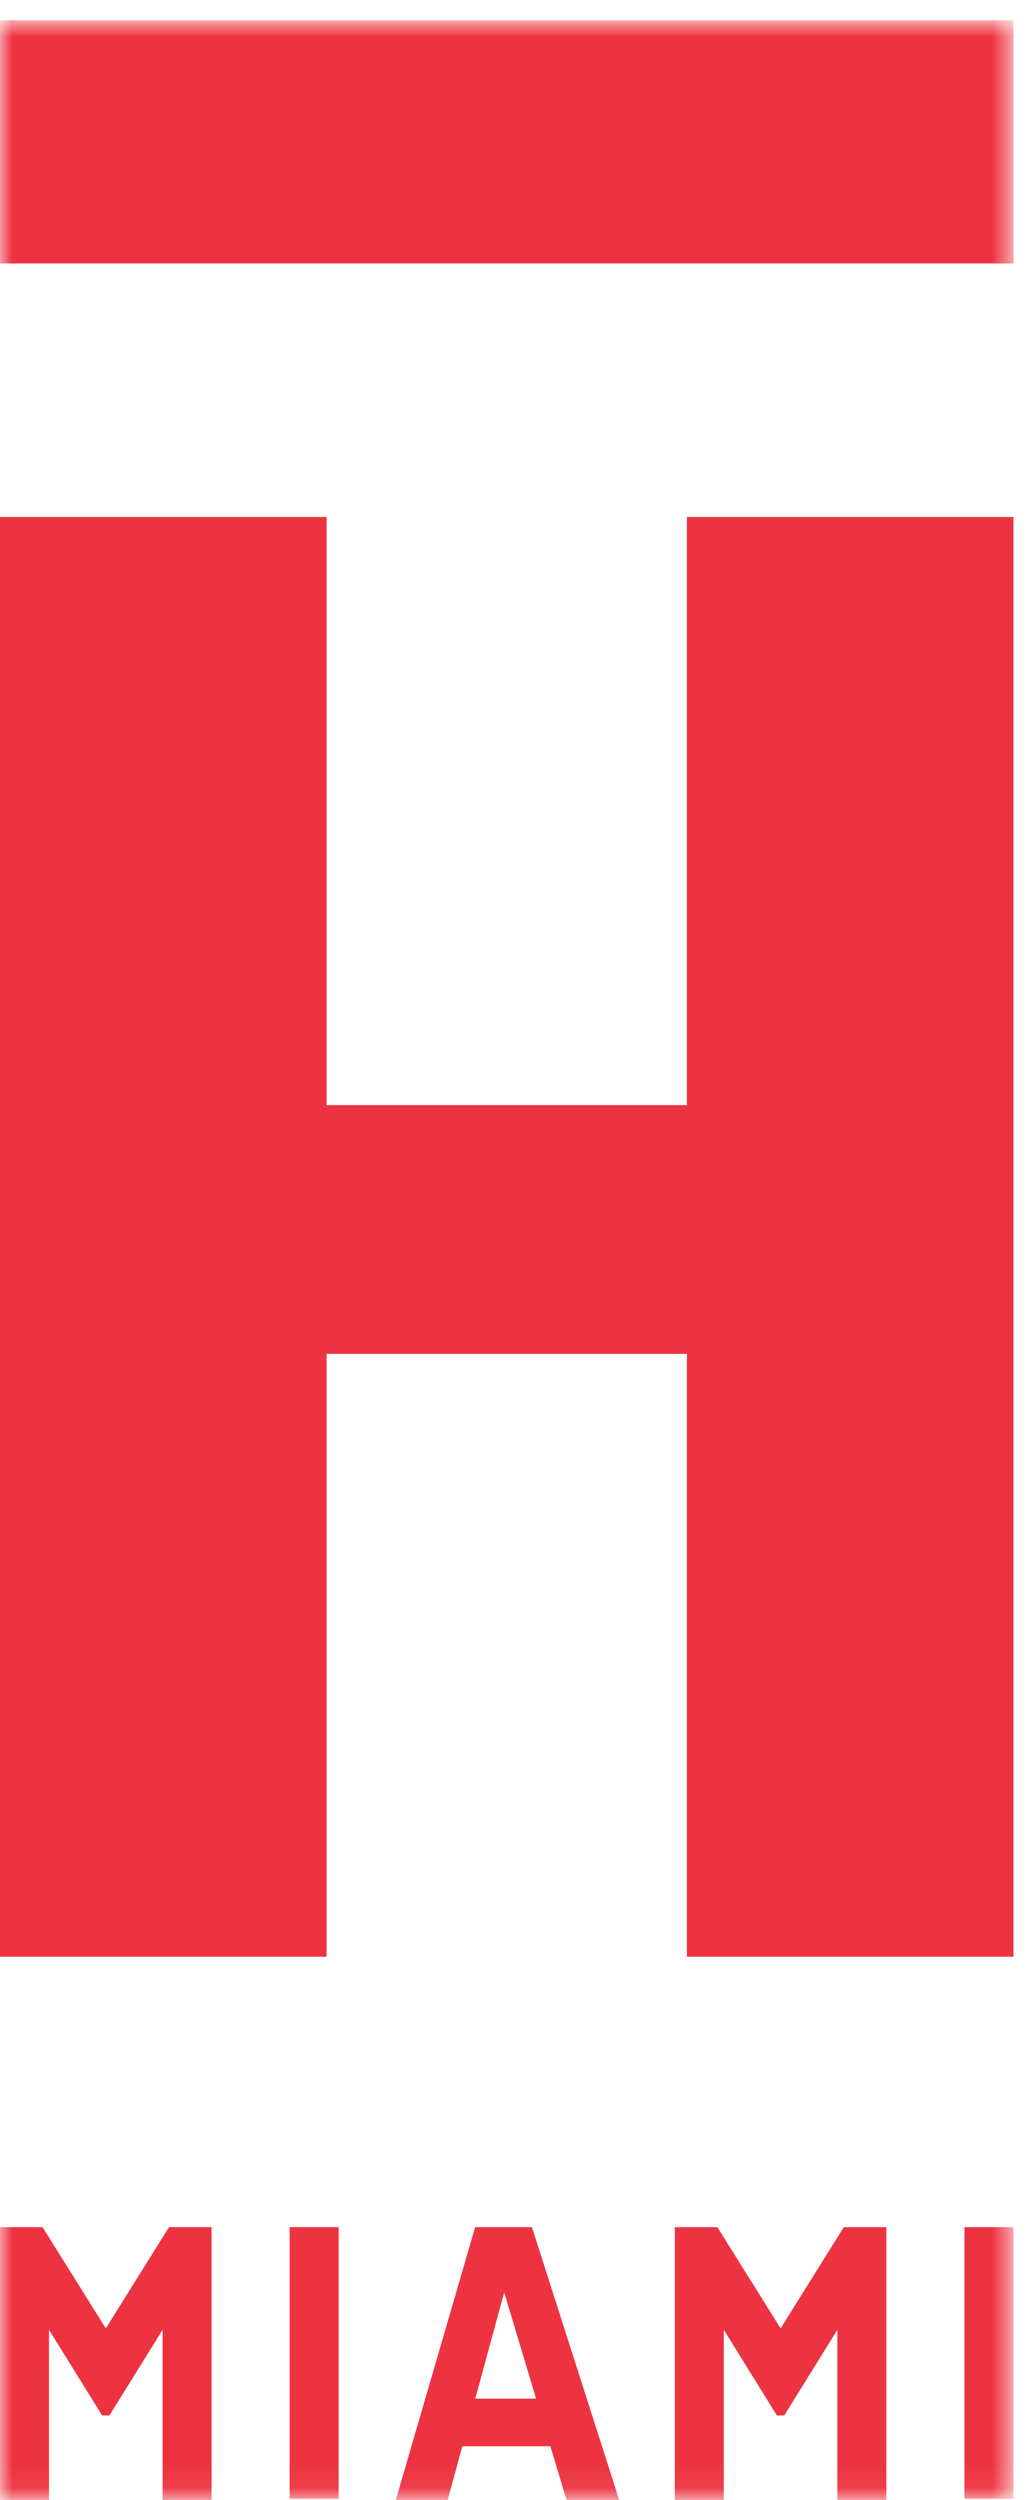 <svg xmlns="http://www.w3.org/2000/svg" xmlns:xlink="http://www.w3.org/1999/xlink" width="42px" height="102px" viewBox="0 0 42 102"> <!-- Generator: Sketch 42 (36781) - http://www.bohemiancoding.com/sketch --> <title>_TH_Redrawn_Townhouse H</title> <desc>Created with Sketch.</desc> <defs> <polygon id="path-1" points="0 101.94 41.365 101.94 41.365 0.828 0 0.828"></polygon> </defs> <g id="Page-1" stroke="none" stroke-width="1" fill="none" fill-rule="evenodd"> <g id="_TH_Redrawn_Townhouse-H"> <polyline id="Fill-1" fill="#ED3341" points="0 21.092 13.33 21.092 13.33 45.086 28.036 45.086 28.036 21.092 41.365 21.092 41.365 79.829 28.036 79.829 28.036 55.234 13.33 55.234 13.33 79.829 0 79.829 0 21.092"></polyline> <g id="Group-9"> <mask id="mask-2" fill="white"> <polygon id="path-1" points="0 101.94 41.365 101.94 41.365 0.828 0 0.828"></polygon> </mask> <g id="Clip-3"></g> <polygon id="Fill-2" fill="#ED3341" mask="url(#mask-2)" points="0 10.748 41.365 10.748 41.365 0.828 0 0.828"></polygon> <polyline id="Fill-4" fill="#ED3341" mask="url(#mask-2)" points="4.319 94.991 6.898 90.861 8.636 90.861 8.636 102 6.637 102 6.637 95.048 4.468 98.542 4.168 98.542 2 95.048 2 102 0.001 102 0.001 90.861 1.736 90.861 4.319 94.991"></polyline> <polygon id="Fill-5" fill="#ED3341" mask="url(#mask-2)" points="11.821 101.94 13.822 101.94 13.822 90.861 11.821 90.861"></polygon> <path d="M21.881,97.857 L20.58,93.523 L19.399,97.857 L21.881,97.857 Z M21.711,90.861 L25.276,102 L23.127,102 L22.464,99.8 L18.87,99.8 L18.271,102 L16.153,102 L19.394,90.861 L21.711,90.861 L21.711,90.861 Z" id="Fill-6" fill="#ED3341" mask="url(#mask-2)"></path> <polyline id="Fill-7" fill="#ED3341" mask="url(#mask-2)" points="31.862 94.991 34.441 90.861 36.178 90.861 36.178 102 34.178 102 34.178 95.048 32.011 98.542 31.709 98.542 29.543 95.048 29.543 102 27.543 102 27.543 90.861 29.28 90.861 31.862 94.991"></polyline> <polygon id="Fill-8" fill="#ED3341" mask="url(#mask-2)" points="39.365 101.94 41.364 101.94 41.364 90.861 39.365 90.861"></polygon> </g> </g> </g> </svg>